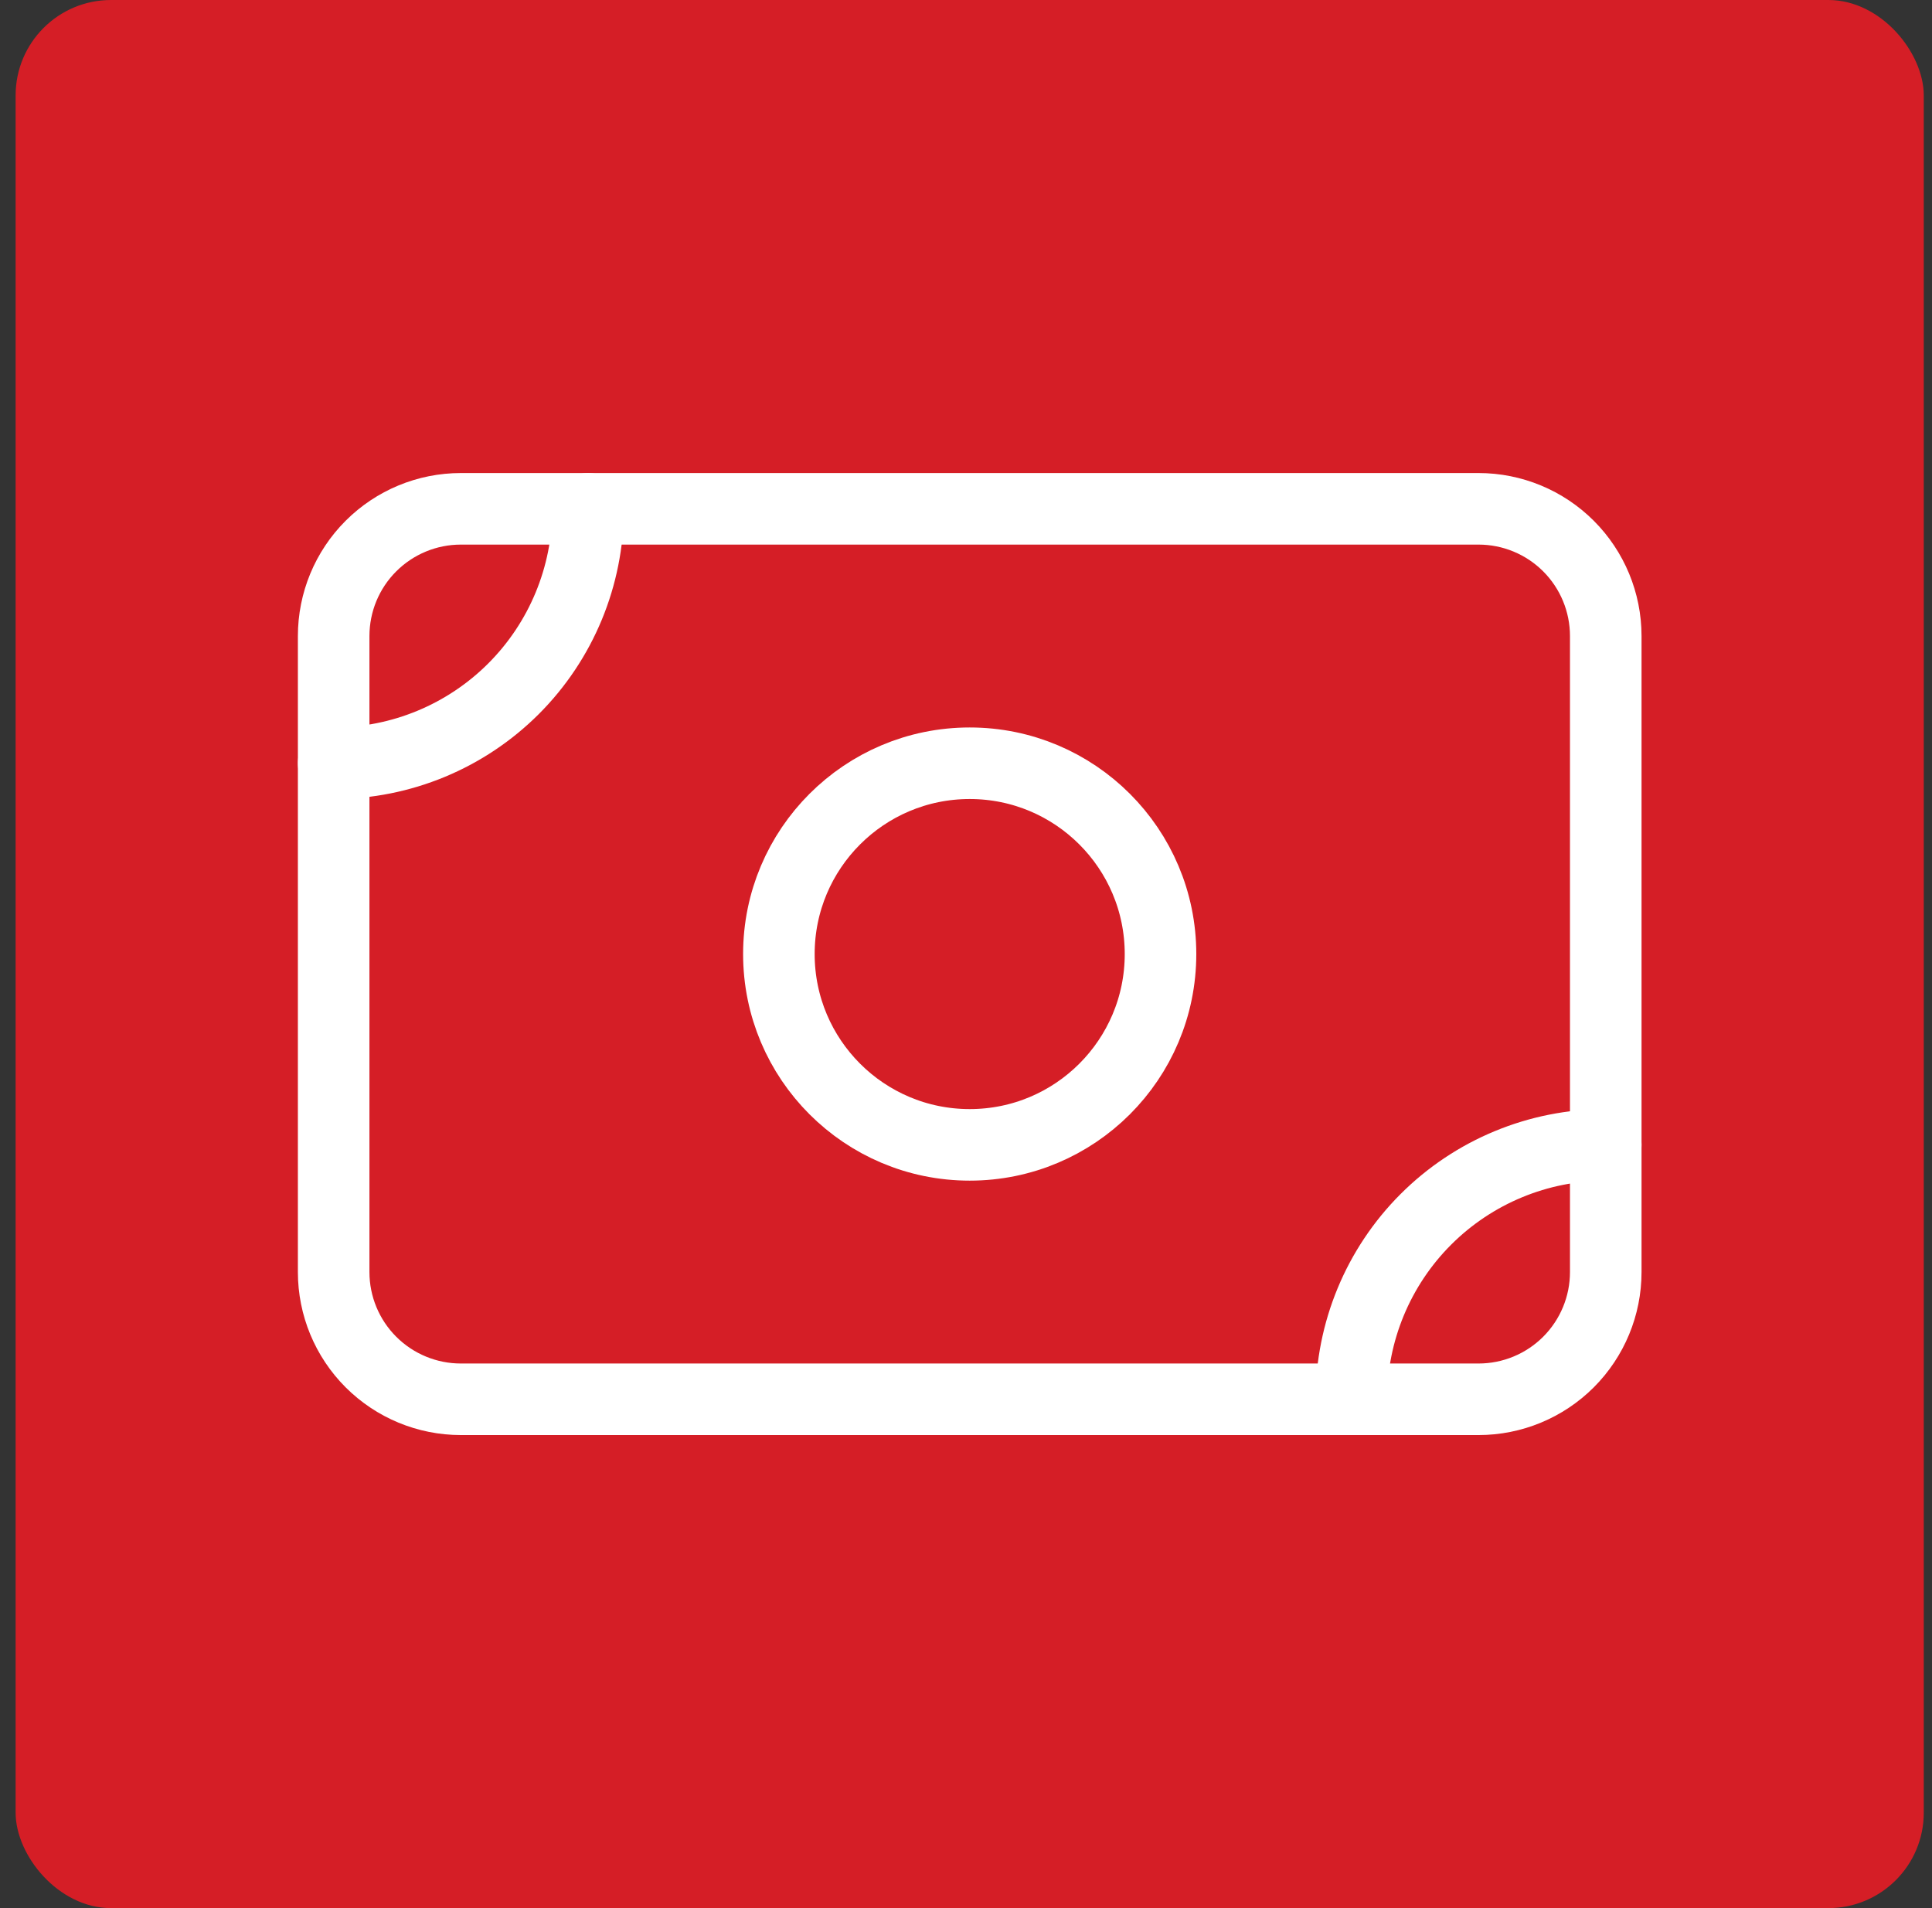 <svg xmlns="http://www.w3.org/2000/svg" width="81" height="80" viewBox="0 0 81 80" fill="none"><rect x="0" y="0" width="81" height="80" fill="#333333" stroke="none"/><rect x="0.655" width="80" height="80" rx="4" fill="#D51E26"></rect><path d="M13.989 26.667C13.989 25.252 14.55 23.895 15.551 22.895C16.551 21.895 17.907 21.333 19.322 21.333H61.989C63.403 21.333 64.76 21.895 65.76 22.895C66.76 23.895 67.322 25.252 67.322 26.667V53.333C67.322 54.748 66.76 56.104 65.76 57.105C64.76 58.105 63.403 58.667 61.989 58.667H19.322C17.907 58.667 16.551 58.105 15.551 57.105C14.55 56.104 13.989 54.748 13.989 53.333V26.667Z" stroke="white" stroke-width="3" stroke-linecap="round" stroke-linejoin="round"></path><path d="M40.655 48C45.074 48 48.655 44.418 48.655 40C48.655 35.582 45.074 32 40.655 32C36.237 32 32.655 35.582 32.655 40C32.655 44.418 36.237 48 40.655 48Z" stroke="white" stroke-width="3" stroke-linecap="round" stroke-linejoin="round"></path><path d="M13.989 32C16.818 32 19.531 30.876 21.531 28.876C23.531 26.875 24.655 24.162 24.655 21.333M56.655 58.667C56.655 55.838 57.779 53.124 59.779 51.124C61.78 49.124 64.493 48 67.322 48" stroke="white" stroke-width="3" stroke-linecap="round" stroke-linejoin="round"></path></svg>